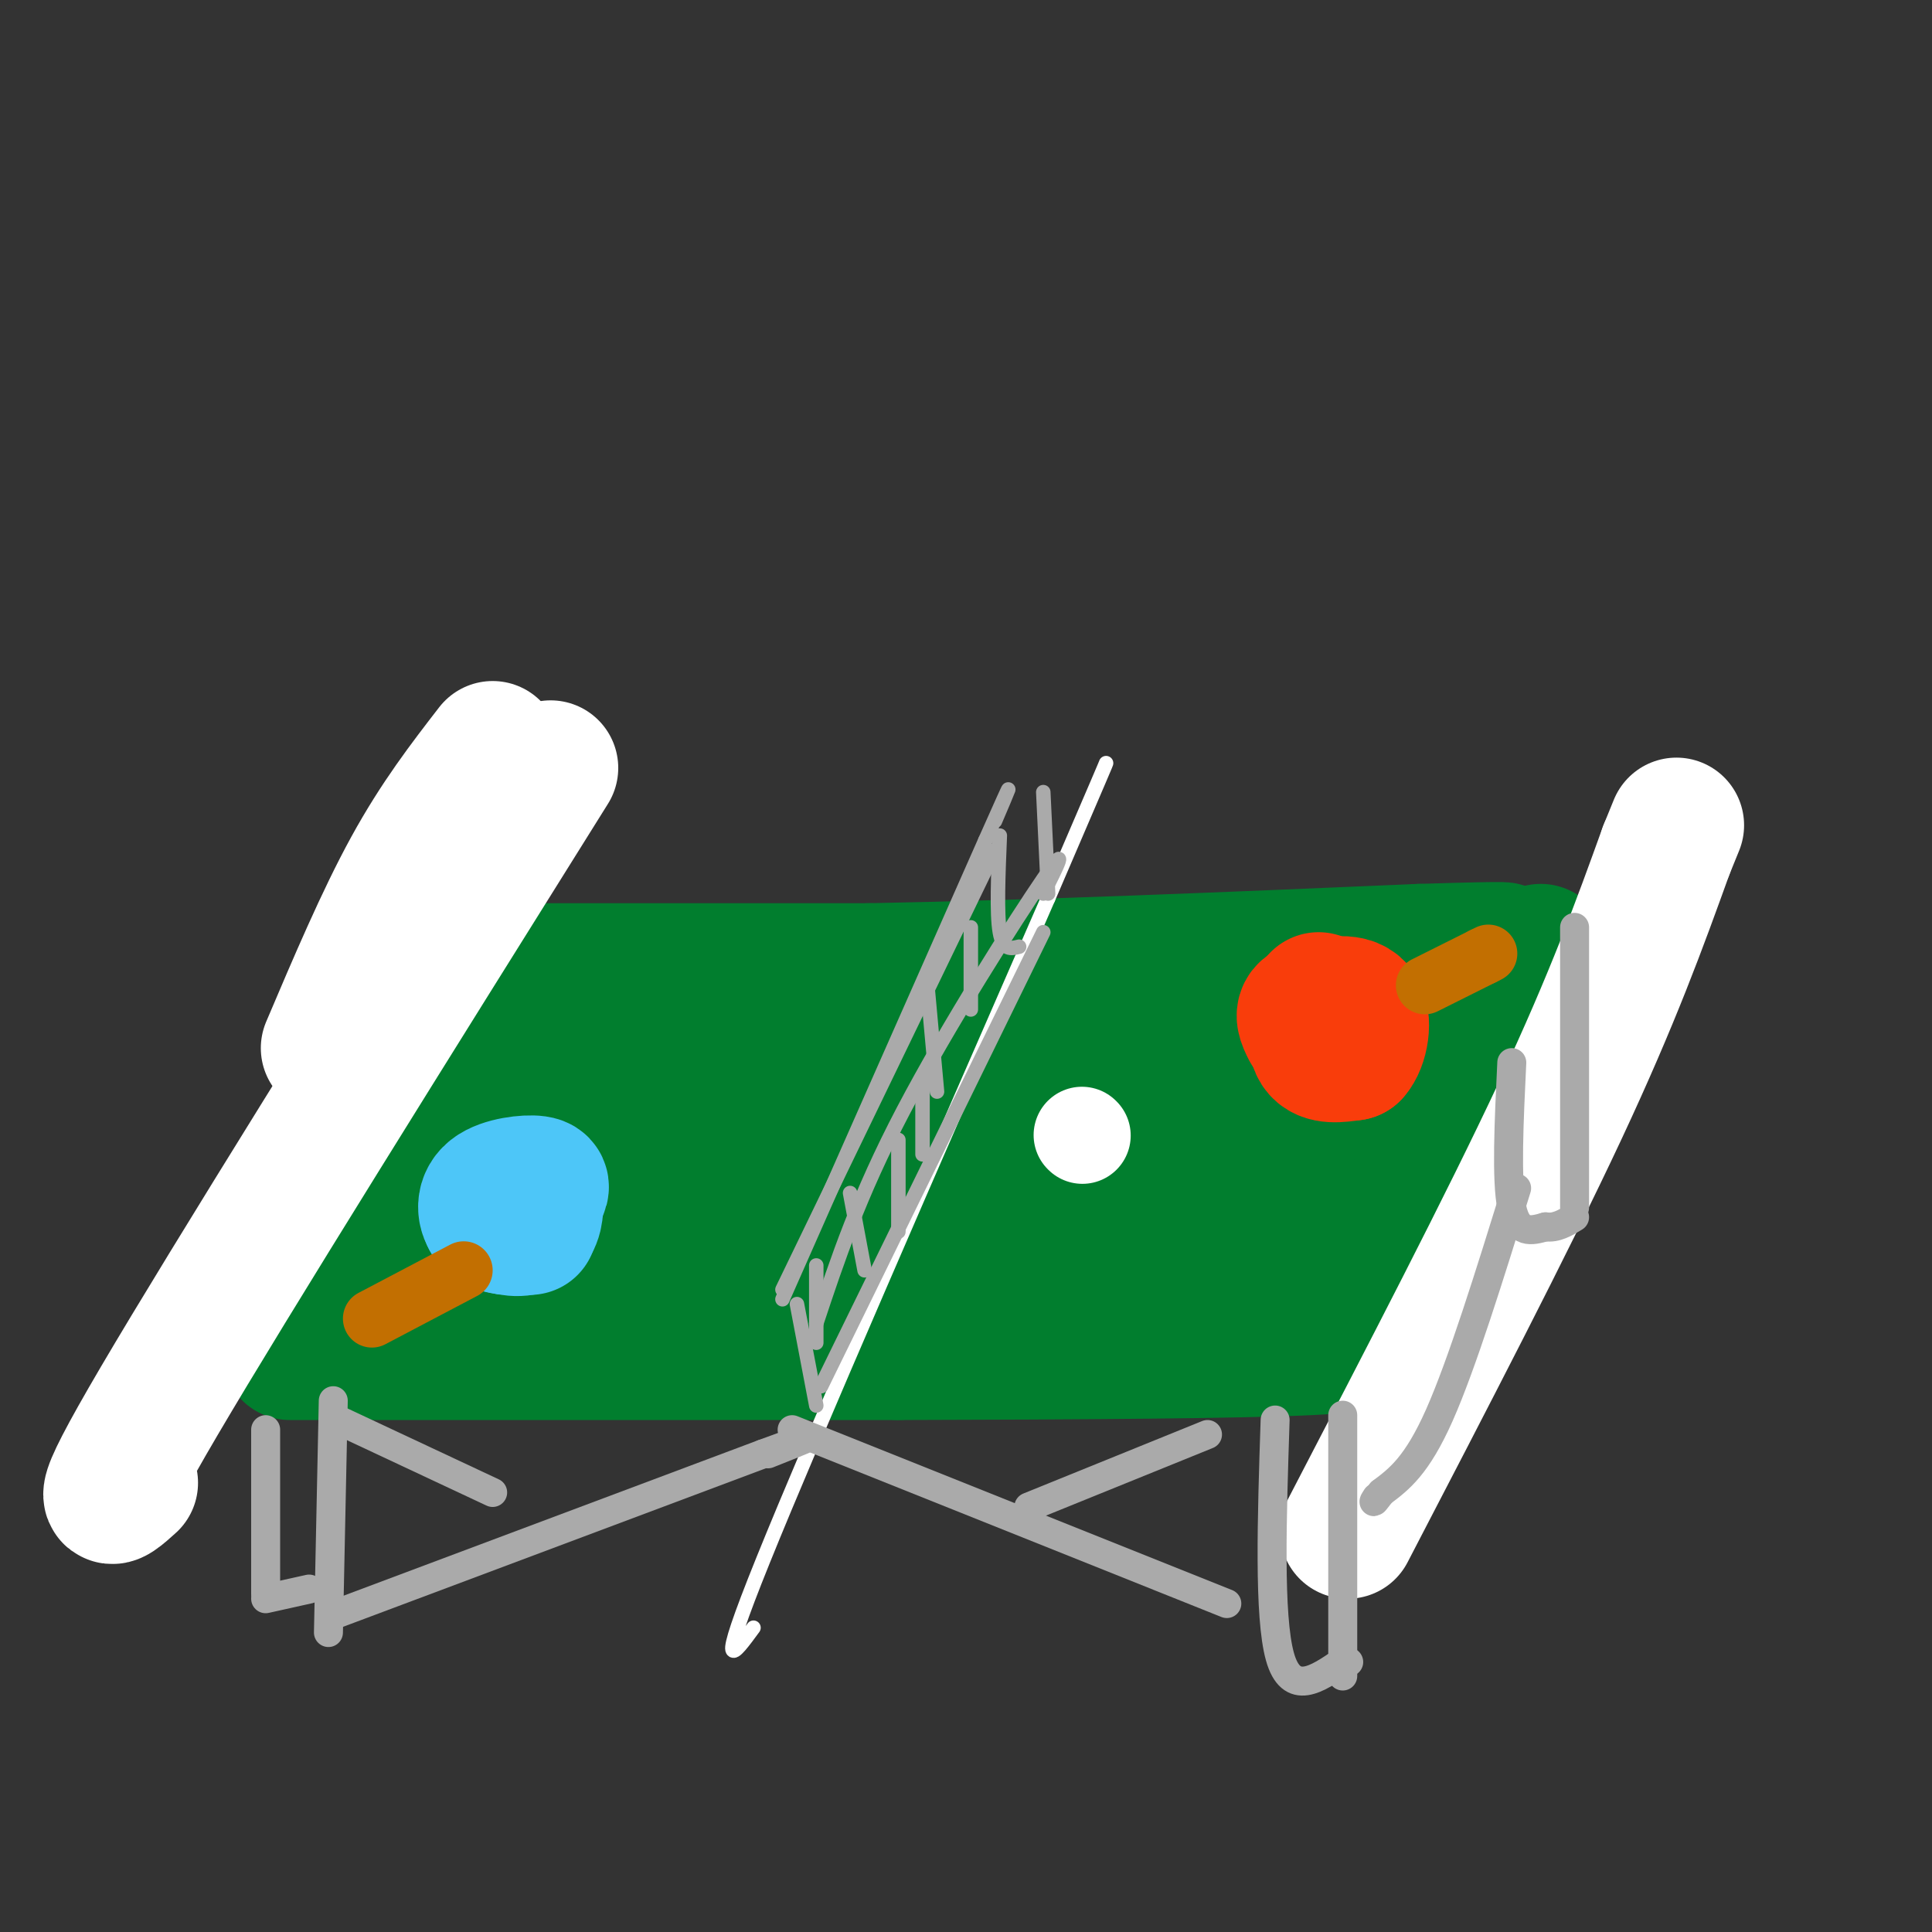 <svg viewBox='0 0 400 400' version='1.1' xmlns='http://www.w3.org/2000/svg' xmlns:xlink='http://www.w3.org/1999/xlink'><rect x="0" y="0" width="400" height="400" fill="#333333" stroke="none"/><g fill='none' stroke='rgb(1,126,46)' stroke-width='28' stroke-linecap='round' stroke-linejoin='round'><path d='M95,211c10.417,1.000 20.833,2.000 49,0c28.167,-2.000 74.083,-7.000 120,-12'/><path d='M85,211c-4.917,8.750 -9.833,17.500 -14,28c-4.167,10.500 -7.583,22.750 -11,35'/><path d='M60,280c0.000,0.000 126.000,0.000 126,0'/><path d='M186,280c38.267,-0.089 70.933,-0.311 85,-1c14.067,-0.689 9.533,-1.844 5,-3'/><path d='M80,201c0.000,0.000 100.000,0.000 100,0'/><path d='M180,201c35.667,-0.667 74.833,-2.333 114,-4'/><path d='M294,197c21.500,-0.667 18.250,-0.333 15,0'/><path d='M319,197c-4.800,3.089 -9.600,6.178 -17,20c-7.400,13.822 -17.400,38.378 -23,50c-5.600,11.622 -6.800,10.311 -8,9'/><path d='M271,276c-1.333,1.500 -0.667,0.750 0,0'/><path d='M93,211c0.032,6.108 0.063,12.216 -4,24c-4.063,11.784 -12.221,29.243 -11,28c1.221,-1.243 11.822,-21.189 17,-28c5.178,-6.811 4.932,-0.488 2,8c-2.932,8.488 -8.552,19.139 -5,16c3.552,-3.139 16.276,-20.070 29,-37'/><path d='M121,222c-0.999,7.965 -17.995,46.376 -13,48c4.995,1.624 31.982,-33.540 44,-48c12.018,-14.460 9.067,-8.216 1,6c-8.067,14.216 -21.249,36.404 -14,32c7.249,-4.404 34.928,-35.401 43,-41c8.072,-5.599 -3.464,14.201 -15,34'/><path d='M167,253c-5.594,9.974 -12.078,17.910 -5,10c7.078,-7.910 27.717,-31.666 38,-45c10.283,-13.334 10.208,-16.247 3,-1c-7.208,15.247 -21.550,48.655 -15,46c6.550,-2.655 33.993,-41.371 39,-44c5.007,-2.629 -12.421,30.831 -10,34c2.421,3.169 24.692,-23.952 35,-35c10.308,-11.048 8.654,-6.024 7,-1'/><path d='M259,217c-2.039,7.840 -10.636,27.939 -11,31c-0.364,3.061 7.506,-10.915 15,-21c7.494,-10.085 14.612,-16.280 12,-7c-2.612,9.280 -14.954,34.036 -16,37c-1.046,2.964 9.204,-15.865 17,-27c7.796,-11.135 13.137,-14.575 15,-13c1.863,1.575 0.246,8.164 -3,15c-3.246,6.836 -8.123,13.918 -13,21'/><path d='M275,253c0.524,6.048 8.333,10.667 -11,11c-19.333,0.333 -65.810,-3.619 -72,-5c-6.190,-1.381 27.905,-0.190 62,1'/><path d='M254,260c-2.844,-0.067 -40.956,-0.733 -63,0c-22.044,0.733 -28.022,2.867 -34,5'/></g>
<g fill='none' stroke='rgb(255,255,255)' stroke-width='28' stroke-linecap='round' stroke-linejoin='round'><path d='M279,317c16.500,-31.750 33.000,-63.500 44,-87c11.000,-23.500 16.500,-38.750 22,-54'/><path d='M345,176c3.667,-9.000 1.833,-4.500 0,0'/><path d='M27,307c-4.250,3.833 -8.500,7.667 6,-17c14.500,-24.667 47.750,-77.833 81,-131'/><path d='M68,217c5.667,-13.333 11.333,-26.667 17,-37c5.667,-10.333 11.333,-17.667 17,-25'/></g>
<g fill='none' stroke='rgb(255,255,255)' stroke-width='3' stroke-linecap='round' stroke-linejoin='round'><path d='M156,337c-4.083,5.583 -8.167,11.167 2,-14c10.167,-25.167 34.583,-81.083 59,-137'/><path d='M217,186c11.833,-27.500 11.917,-27.750 12,-28'/></g>
<g fill='none' stroke='rgb(170,170,170)' stroke-width='3' stroke-linecap='round' stroke-linejoin='round'><path d='M169,291c0.000,0.000 -4.000,-21.000 -4,-21'/><path d='M162,269c0.000,0.000 42.000,-95.000 42,-95'/><path d='M204,174c7.333,-16.500 4.667,-10.250 2,-4'/><path d='M216,164c0.000,0.000 1.000,21.000 1,21'/><path d='M207,173c-0.333,8.083 -0.667,16.167 0,20c0.667,3.833 2.333,3.417 4,3'/><path d='M201,192c0.000,0.000 0.000,17.000 0,17'/><path d='M192,204c0.000,0.000 2.000,22.000 2,22'/><path d='M191,223c0.000,0.000 0.000,16.000 0,16'/><path d='M186,236c0.000,0.000 0.000,19.000 0,19'/><path d='M176,247c0.000,0.000 3.000,16.000 3,16'/><path d='M169,262c0.000,0.000 0.000,16.000 0,16'/><path d='M162,267c0.000,0.000 44.000,-91.000 44,-91'/><path d='M169,274c4.378,-13.178 8.756,-26.356 18,-44c9.244,-17.644 23.356,-39.756 29,-48c5.644,-8.244 2.822,-2.622 0,3'/><path d='M170,287c0.000,0.000 46.000,-94.000 46,-94'/></g>
<g fill='none' stroke='rgb(255,255,255)' stroke-width='20' stroke-linecap='round' stroke-linejoin='round'><path d='M224,235c0.000,0.000 0.100,0.100 0.1,0.1'/></g>
<g fill='none' stroke='rgb(249,61,11)' stroke-width='28' stroke-linecap='round' stroke-linejoin='round'><path d='M276,212c0.000,0.000 0.100,0.100 0.1,0.1'/><path d='M273,207c-0.583,4.083 -1.167,8.167 0,10c1.167,1.833 4.083,1.417 7,1'/><path d='M280,218c1.756,-1.844 2.644,-6.956 1,-9c-1.644,-2.044 -5.822,-1.022 -10,0'/><path d='M271,209c-1.667,0.667 -0.833,2.333 0,4'/></g>
<g fill='none' stroke='rgb(77,198,248)' stroke-width='28' stroke-linecap='round' stroke-linejoin='round'><path d='M102,250c-0.733,1.022 -1.467,2.044 0,3c1.467,0.956 5.133,1.844 7,1c1.867,-0.844 1.933,-3.422 2,-6'/><path d='M111,248c0.833,-1.636 1.914,-2.727 0,-3c-1.914,-0.273 -6.823,0.273 -9,2c-2.177,1.727 -1.622,4.636 0,6c1.622,1.364 4.311,1.182 7,1'/><path d='M109,254c1.167,0.167 0.583,0.083 0,0'/></g>
<g fill='none' stroke='rgb(194,111,1)' stroke-width='12' stroke-linecap='round' stroke-linejoin='round'><path d='M295,204c0.000,0.000 12.000,-6.000 12,-6'/><path d='M307,198c2.000,-1.000 1.000,-0.500 0,0'/><path d='M77,273c0.000,0.000 19.000,-10.000 19,-10'/></g>
<g fill='none' stroke='rgb(170,170,170)' stroke-width='6' stroke-linecap='round' stroke-linejoin='round'><path d='M278,293c0.000,0.000 0.000,54.000 0,54'/><path d='M264,294c-0.667,20.333 -1.333,40.667 1,49c2.333,8.333 7.667,4.667 13,1'/><path d='M278,344c2.167,0.167 1.083,0.083 0,0'/><path d='M326,192c0.000,0.000 0.000,58.000 0,58'/><path d='M313,220c-0.583,12.167 -1.167,24.333 0,30c1.167,5.667 4.083,4.833 7,4'/><path d='M320,254c2.167,0.333 4.083,-0.833 6,-2'/><path d='M55,296c0.000,0.000 0.000,34.000 0,34'/><path d='M55,331c0.000,0.000 9.000,-2.000 9,-2'/><path d='M69,290c0.000,0.000 -1.000,48.000 -1,48'/><path d='M70,334c0.000,0.000 88.000,-33.000 88,-33'/><path d='M158,301c14.833,-5.500 7.917,-2.750 1,0'/><path d='M164,296c0.000,0.000 90.000,36.000 90,36'/><path d='M213,312c0.000,0.000 37.000,-15.000 37,-15'/><path d='M70,294c0.000,0.000 32.000,15.000 32,15'/><path d='M314,246c-5.667,18.250 -11.333,36.500 -16,47c-4.667,10.500 -8.333,13.250 -12,16'/><path d='M286,309c-2.167,2.833 -1.583,1.917 -1,1'/></g>
</svg>